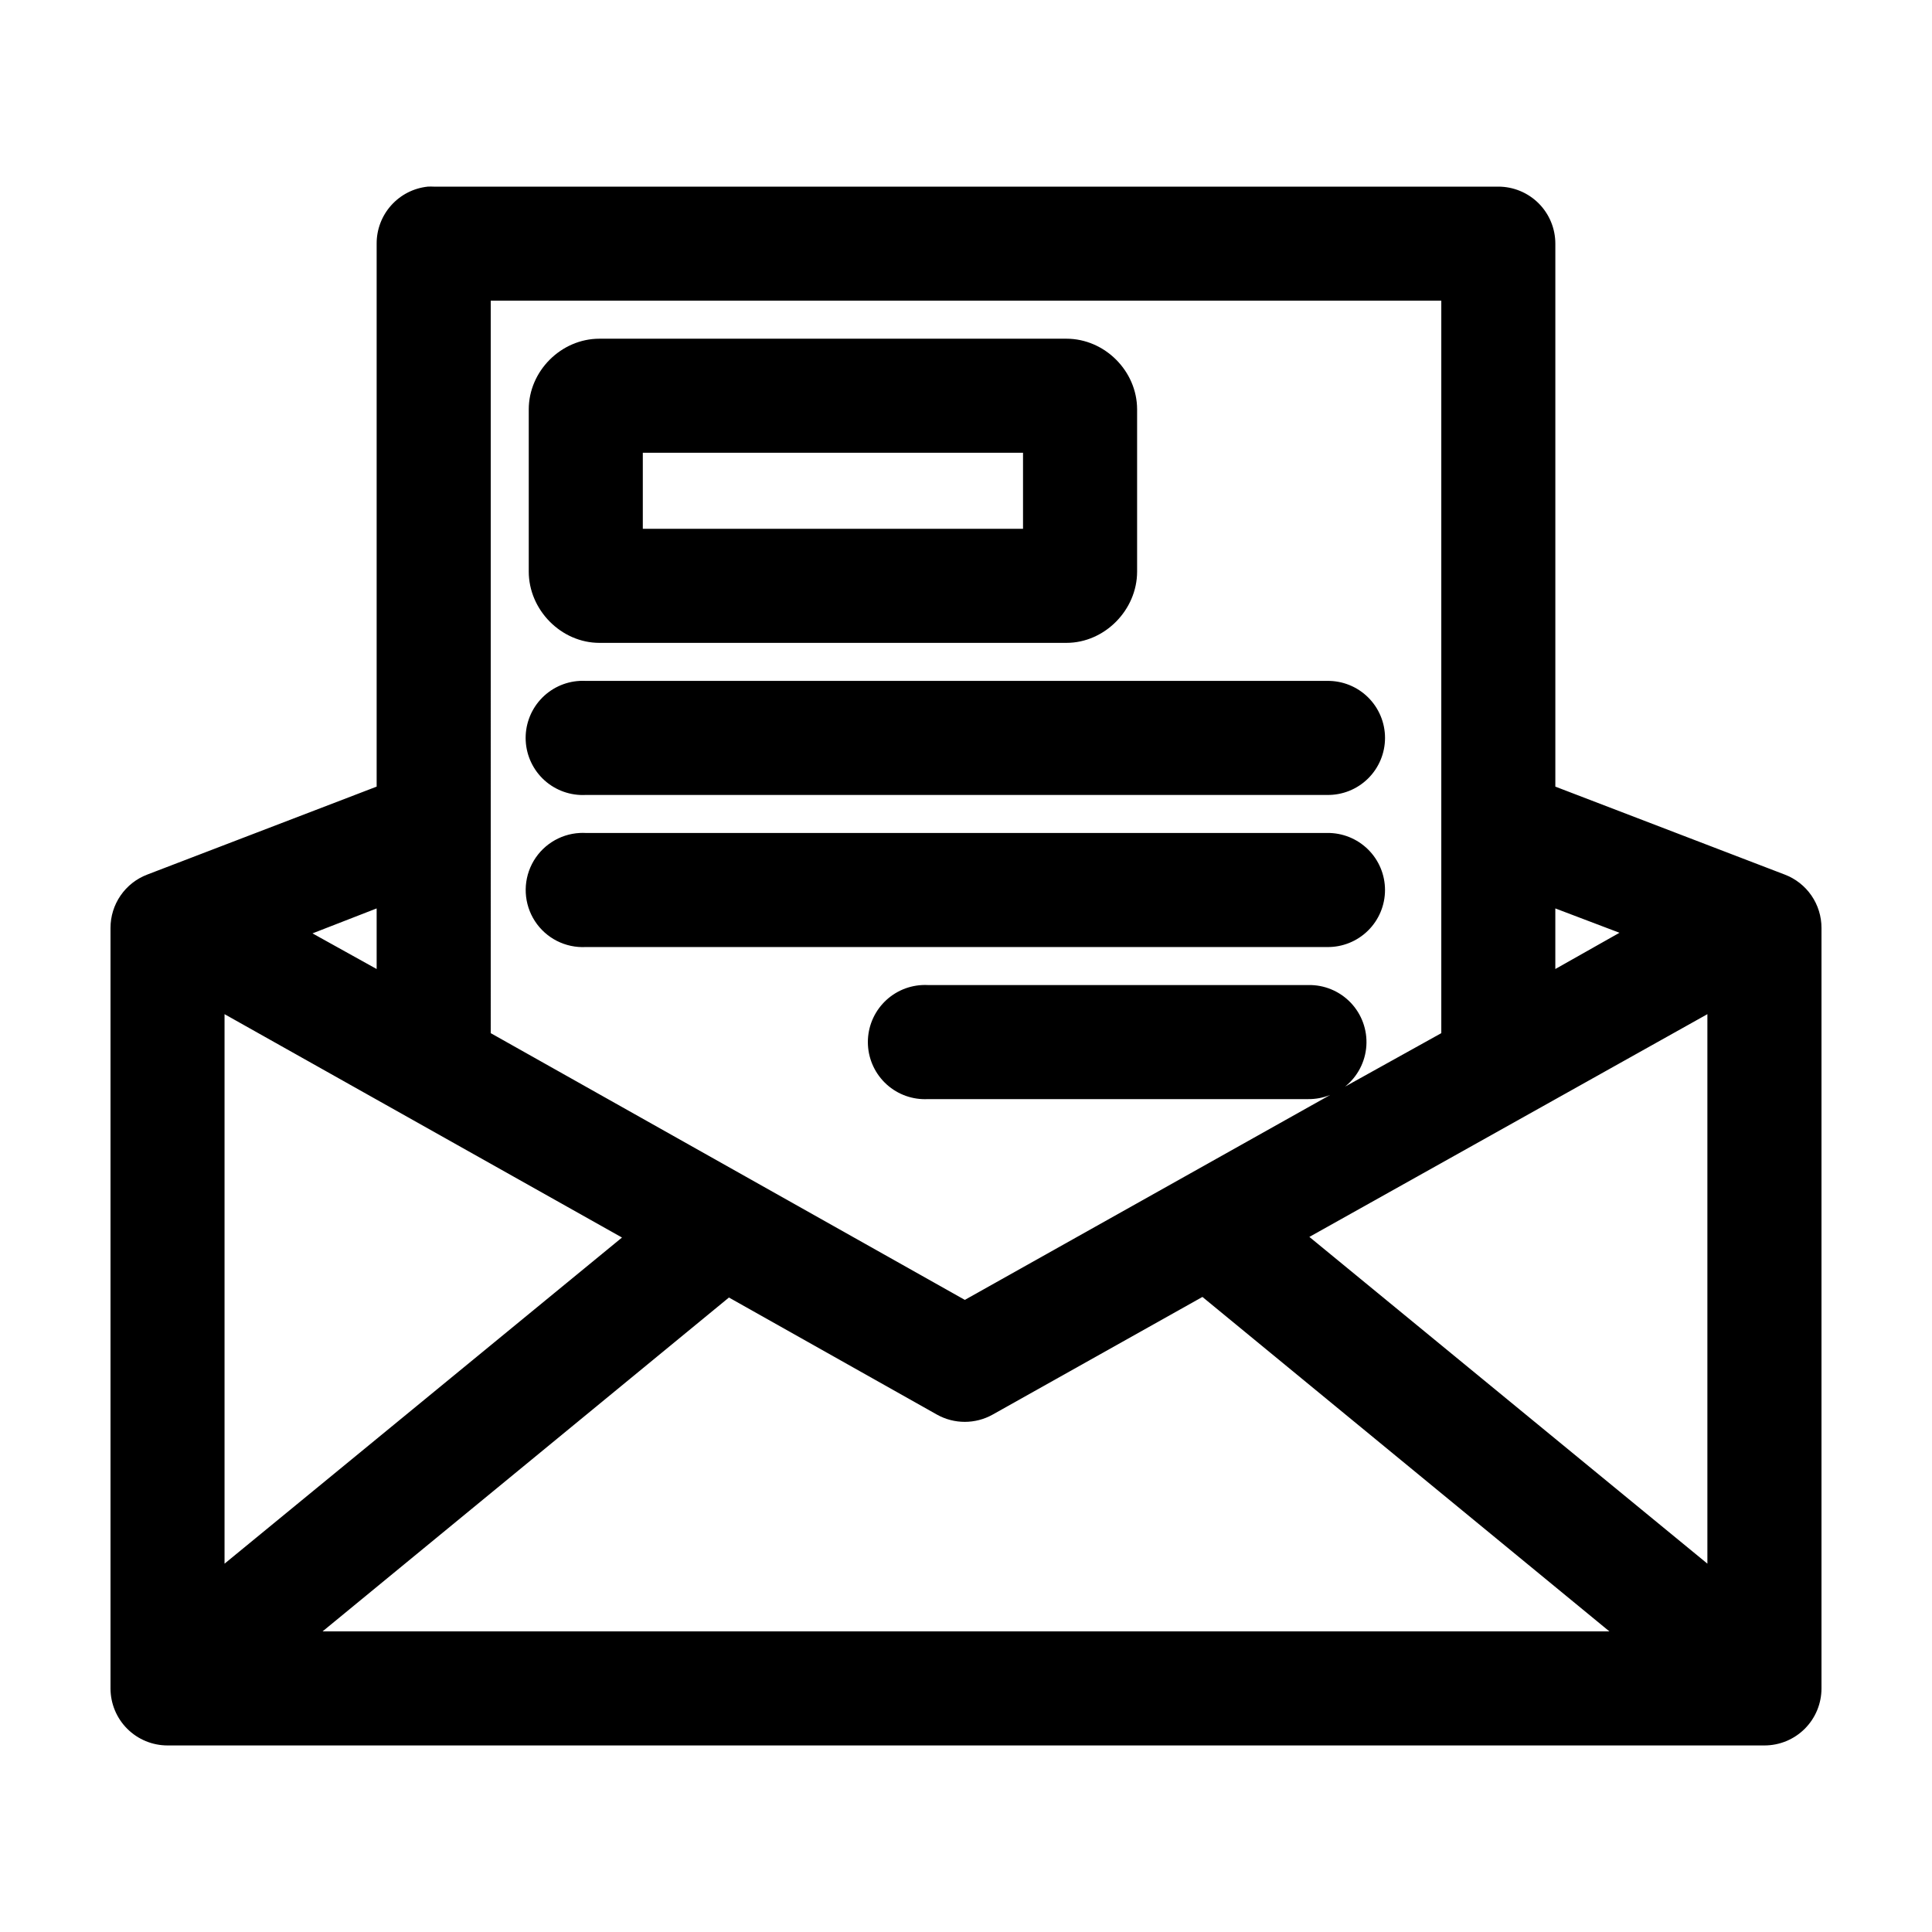 <?xml version="1.0" encoding="UTF-8"?>
<!-- Uploaded to: ICON Repo, www.iconrepo.com, Generator: ICON Repo Mixer Tools -->
<svg fill="#000000" width="800px" height="800px" version="1.1" viewBox="144 144 512 512" xmlns="http://www.w3.org/2000/svg">
 <path d="m257.36 193.46c-3.731 0.391-7.184 2.152-9.684 4.949-2.504 2.793-3.879 6.414-3.859 10.164v143.89l-60.773 23.301h0.004c-2.875 1.086-5.352 3.027-7.094 5.559-1.746 2.531-2.676 5.535-2.668 8.609v201.52-0.004c0 4.008 1.594 7.856 4.426 10.688 2.836 2.836 6.68 4.426 10.688 4.426h423.2c4.008 0 7.852-1.59 10.688-4.426 2.836-2.832 4.426-6.68 4.426-10.688v-201.52 0.004c0.008-3.074-0.922-6.078-2.664-8.609-1.746-2.531-4.219-4.473-7.094-5.559l-60.773-23.301v-143.89c0-4.008-1.594-7.852-4.426-10.688-2.836-2.832-6.68-4.426-10.688-4.426h-282.13c-0.527-0.027-1.051-0.027-1.574 0zm16.688 30.227h251.91v194.11l-25.504 14.168-0.004 0.004c3.312-2.648 5.363-6.566 5.648-10.797 0.285-4.234-1.223-8.391-4.152-11.457-2.934-3.066-7.016-4.762-11.258-4.668h-100.76c-0.523-0.027-1.051-0.027-1.574 0-4.012 0.207-7.777 1.996-10.465 4.981-2.691 2.981-4.086 6.91-3.875 10.922 0.207 4.008 2.004 7.773 4.988 10.461s6.914 4.074 10.926 3.863h100.76c1.996 0.02 3.977-0.355 5.824-1.102l-96.824 54.312-125.64-70.688zm28.812 10.074c-10.156 0-18.734 8.578-18.734 18.734v42.98c0 10.156 8.578 18.891 18.734 18.891h123.75c10.156 0 18.734-8.738 18.734-18.891v-42.98c0-10.156-8.578-18.734-18.734-18.734zm11.492 30.23h100.76v20.152h-100.76zm-16.688 60.453c-4.012 0.203-7.777 1.996-10.469 4.981-2.688 2.981-4.082 6.91-3.875 10.922 0.211 4.008 2.004 7.773 4.988 10.461 2.988 2.684 6.918 4.074 10.93 3.863h196.48c4.047 0.059 7.945-1.508 10.828-4.352 2.879-2.84 4.5-6.715 4.5-10.762 0-4.047-1.621-7.922-4.5-10.762-2.883-2.844-6.781-4.41-10.828-4.352h-196.48c-0.527-0.027-1.051-0.027-1.574 0zm0 40.305v-0.004c-5.402 0.281-10.242 3.422-12.699 8.238-2.453 4.82-2.156 10.578 0.789 15.117 2.941 4.535 8.082 7.156 13.484 6.875h196.48c4.043 0.055 7.941-1.516 10.82-4.356 2.883-2.84 4.504-6.715 4.504-10.758 0-4.047-1.621-7.922-4.504-10.762-2.879-2.84-6.777-4.41-10.82-4.356h-196.48c-0.527-0.027-1.051-0.027-1.574 0zm-53.848 19.992v16.059l-17.004-9.445zm312.36 0 17.004 6.453-17.004 9.605zm-352.67 28.023 105.33 59.195-105.33 86.43zm392.97 0v145.62l-105.48-86.59zm-133.82 74.938 107.85 88.633h-341.02l107.69-88.477 55.105 31.016c4.594 2.578 10.203 2.578 14.797 0z"/>
</svg>